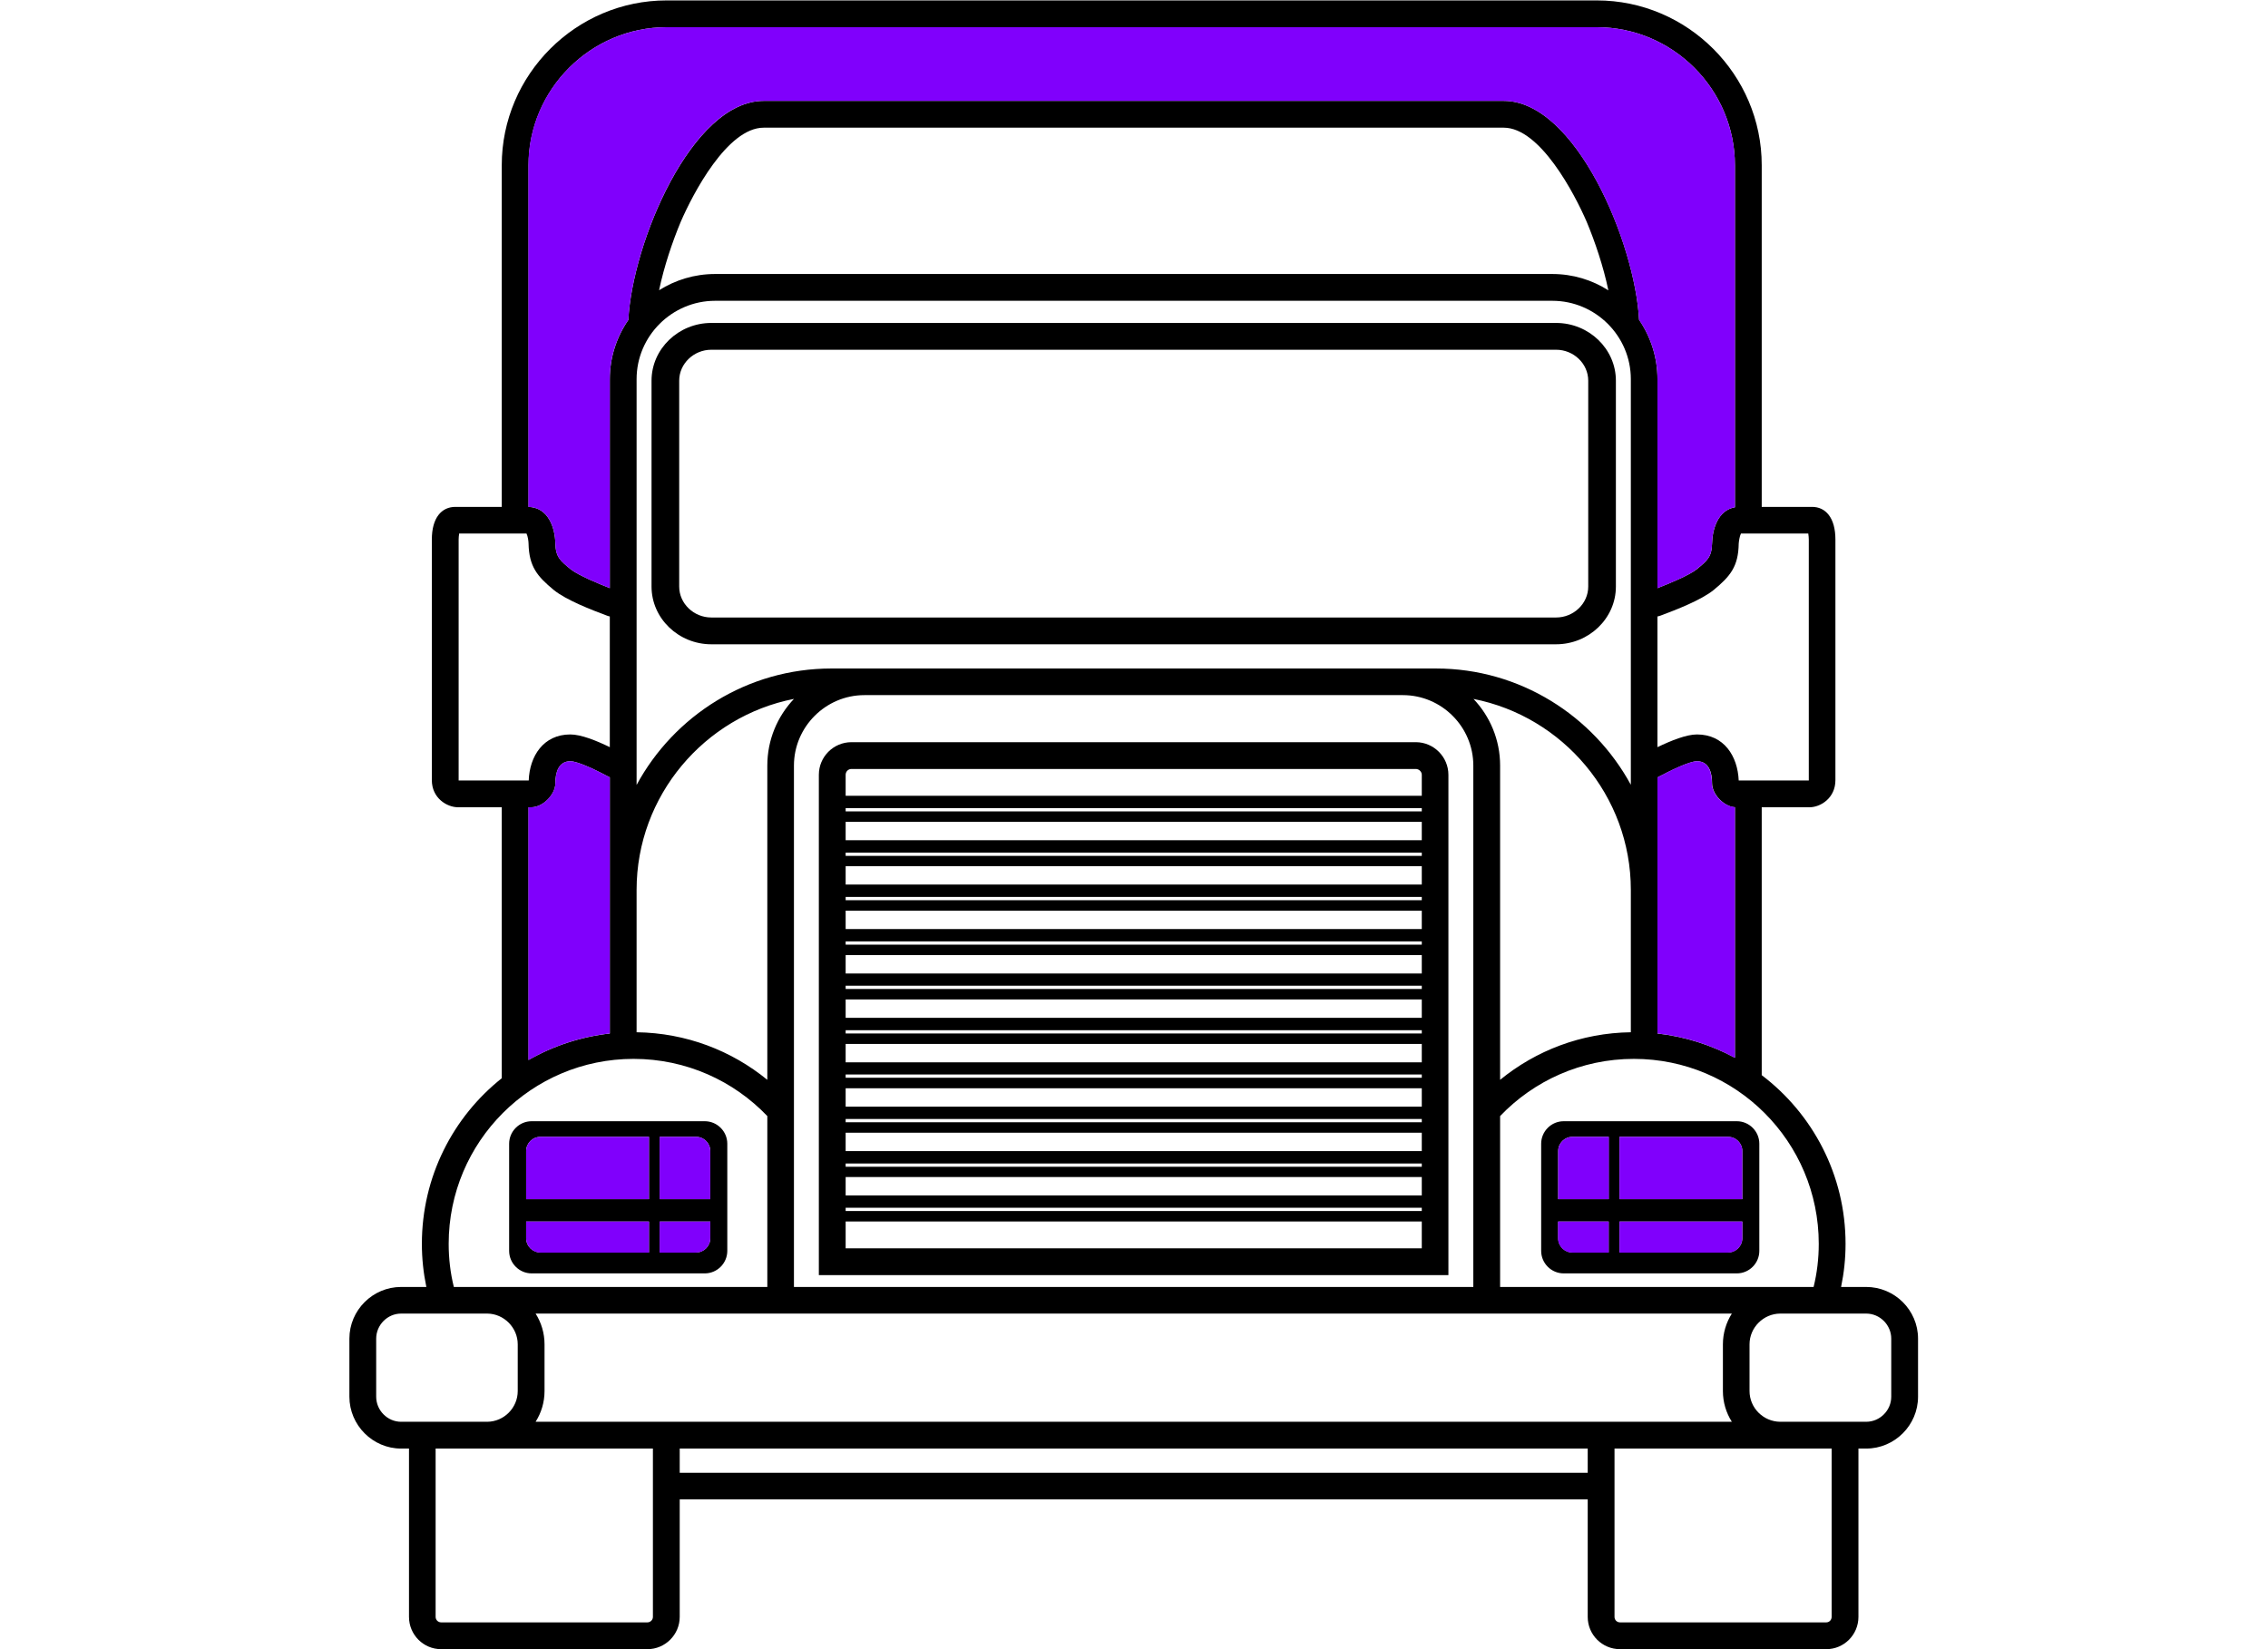 <?xml version="1.0" encoding="UTF-8" standalone="no"?>
<!-- Created with Inkscape (http://www.inkscape.org/) -->

<svg
   version="1.1"
   id="svg2"
   width="17.6"
   height="12.8"
   viewBox="0 0 17.6 12.8"
   sodipodi:docname="s54DODg8SNz.ai"
   xmlns:inkscape="http://www.inkscape.org/namespaces/inkscape"
   xmlns:sodipodi="http://sodipodi.sourceforge.net/DTD/sodipodi-0.dtd"
   xmlns="http://www.w3.org/2000/svg"
   xmlns:svg="http://www.w3.org/2000/svg">
  <defs
     id="defs6">
    <clipPath
       clipPathUnits="userSpaceOnUse"
       id="clipPath16">
      <path
         d="M 0,9.6 H 13.2 V 0 H 0 Z"
         id="path14" />
    </clipPath>
  </defs>
  <sodipodi:namedview
     id="namedview4"
     pagecolor="#ffffff"
     bordercolor="#000000"
     borderopacity="0.25"
     inkscape:showpageshadow="2"
     inkscape:pageopacity="0.0"
     inkscape:pagecheckerboard="0"
     inkscape:deskcolor="#d1d1d1" />
  <g
     id="g8"
     inkscape:groupmode="layer"
     inkscape:label="s54DODg8SNz"
     transform="matrix(1.333,0,0,-1.333,0,12.8)">
    <g
       id="g10">
      <g
         id="g12"
         clip-path="url(#clipPath16)">
        <g
           id="g18"
           transform="translate(4.623,5.534)">
          <path
             d="m 0,0 c -0.097,-0.102 -0.156,-0.239 -0.156,-0.389 v -1.83 c -0.208,0.17 -0.472,0.273 -0.761,0.277 v 0.829 c 0,0.549 0.396,1.01 0.916,1.112 z m 4.11,-2.219 v 1.83 C 4.11,-0.239 4.051,-0.102 3.954,0 V -10e-4 C 4.475,-0.103 4.871,-0.564 4.871,-1.113 V -1.942 C 4.582,-1.946 4.318,-2.049 4.11,-2.219 m -6.091,-1.206 c -0.02,0.081 -0.03,0.165 -0.03,0.251 0,0.595 0.482,1.077 1.076,1.077 0.307,0 0.583,-0.128 0.779,-0.333 v -0.995 z m 6.091,0 v 0.995 c 0.196,0.205 0.472,0.333 0.779,0.333 0.594,0 1.076,-0.482 1.076,-1.077 0,-0.086 -0.01,-0.17 -0.03,-0.251 z M 0.409,0.021 h 3.135 c 0.226,0 0.41,-0.185 0.41,-0.41 v -3.036 h -3.955 v 3.036 c 0,0.225 0.185,0.41 0.41,0.41 M 5.026,-0.282 V 0.479 C 5.032,0.48 5.038,0.482 5.044,0.484 5.135,0.518 5.28,0.574 5.353,0.633 5.45,0.713 5.497,0.77 5.499,0.903 5.5,0.916 5.504,0.946 5.512,0.962 H 5.904 C 5.906,0.95 5.907,0.935 5.907,0.927 V -0.474 -0.476 H 5.499 c -0.006,0.141 -0.085,0.268 -0.243,0.268 -0.061,0 -0.149,-0.035 -0.23,-0.074 m -6.099,0.761 v -0.761 c -0.08,0.039 -0.168,0.074 -0.23,0.074 -0.157,0 -0.237,-0.127 -0.242,-0.268 h -0.408 v 0.002 1.401 c 0,0.008 0.001,0.023 0.003,0.035 h 0.392 C -1.55,0.946 -1.546,0.916 -1.546,0.903 -1.543,0.77 -1.496,0.713 -1.399,0.633 -1.326,0.574 -1.181,0.518 -1.09,0.484 -1.084,0.482 -1.079,0.48 -1.073,0.479 m 0.156,1.382 c 0,0.251 0.206,0.456 0.457,0.456 h 4.874 c 0.251,0 0.457,-0.205 0.457,-0.456 v -2.362 0 C 4.652,-0.099 4.225,0.176 3.737,0.176 H 3.544 0.409 0.217 c -0.489,0 -0.916,-0.275 -1.134,-0.678 v 0.001 z M 5.5,1.117 c 0.002,0 0.003,0 0.005,0 -0.002,0 -0.003,0 -0.005,0 m -0.006,0 c 0.002,0 0.004,0 0.006,0 z m -0.005,0 c 0.002,0 0.003,0 0.005,0 -0.002,0 -0.003,0 -0.005,0 M 5.483,1.116 c 0.002,0 0.004,0 0.005,10e-4 C 5.487,1.116 5.485,1.116 5.483,1.116 M 5.478,1.115 c 0.002,0 0.004,0.001 0.005,0.001 C 5.482,1.116 5.48,1.115 5.478,1.115 M 5.484,-0.632 H 5.481 Z m -0.007,0 v -1.459 h 10e-4 c -0.138,0.074 -0.291,0.124 -0.454,0.142 0.001,0 0.002,0 0.002,0 v 0.836 0.655 c 0.072,0.038 0.185,0.094 0.23,0.094 0.07,0 0.088,-0.066 0.088,-0.129 0,-0.061 0.066,-0.134 0.133,-0.139 m -7.023,-1.472 v 1.472 h 0.015 c 0.071,0 0.141,0.076 0.141,0.139 0,0.063 0.018,0.129 0.087,0.129 0.046,0 0.159,-0.056 0.23,-0.094 v -0.655 -0.836 c 10e-4,0 0.002,0 0.003,0 -0.172,-0.019 -0.334,-0.073 -0.477,-0.155 z M 4.918,2.208 4.919,2.206 C 4.896,2.654 4.55,3.481 4.131,3.481 h -4.308 c -0.419,0 -0.765,-0.827 -0.788,-1.275 l 0.001,10e-4 C -1.032,2.109 -1.073,1.989 -1.073,1.861 V 0.644 c -0.061,0.024 -0.183,0.074 -0.228,0.11 -0.06,0.05 -0.087,0.069 -0.089,0.152 -0.002,0.084 -0.038,0.211 -0.161,0.211 h 0.005 v 1.989 c 0,0.442 0.362,0.804 0.804,0.804 h 5.415 c 0.442,0 0.804,-0.362 0.804,-0.804 V 1.115 H 5.478 C 5.376,1.098 5.346,0.983 5.344,0.906 5.342,0.823 5.315,0.804 5.255,0.754 5.21,0.718 5.088,0.668 5.026,0.644 v 1.217 c 0,0.128 -0.04,0.248 -0.108,0.347 M -0.66,2.777 c 0.07,0.162 0.271,0.548 0.483,0.548 H 4.131 C 4.343,3.325 4.544,2.939 4.614,2.777 4.662,2.662 4.711,2.518 4.74,2.379 V 2.378 C 4.646,2.438 4.534,2.473 4.414,2.473 H -0.46 c -0.12,0 -0.232,-0.035 -0.327,-0.095 l 0.001,10e-4 c 0.029,0.139 0.078,0.283 0.126,0.398 m -0.162,-7.143 v -0.98 c 0,-0.018 -0.015,-0.032 -0.032,-0.032 h -1.201 c -0.017,0 -0.032,0.014 -0.032,0.032 v 0.98 z m 6.862,0 v -0.98 c 0,-0.018 -0.014,-0.032 -0.031,-0.032 H 4.808 c -0.018,0 -0.032,0.014 -0.032,0.032 v 0.98 z M -0.666,-4.662 H 4.62 v -0.684 c 0,-0.104 0.084,-0.188 0.188,-0.188 h 1.201 c 0.103,0 0.187,0.084 0.187,0.188 v 0.98 h 0.045 c 0.166,0 0.302,0.136 0.302,0.302 v 0.338 c 0,0.166 -0.136,0.301 -0.302,0.301 H 6.095 c 0.017,0.082 0.026,0.165 0.026,0.251 0,0.402 -0.192,0.758 -0.489,0.983 0,0 0.001,-0.001 0.001,-0.001 v 1.56 h 0.278 c 0.064,0 0.151,0.053 0.151,0.158 v 1.401 c 0,0.127 -0.057,0.19 -0.136,0.19 H 5.633 v 1.989 c 0,0.528 -0.432,0.96 -0.96,0.96 h -5.415 c -0.528,0 -0.96,-0.432 -0.96,-0.96 V 1.117 h -0.27 c -0.08,0 -0.137,-0.063 -0.137,-0.19 v -1.401 c 0,-0.105 0.088,-0.158 0.153,-0.158 h 0.254 V -2.21 c 0,10e-4 10e-4,10e-4 10e-4,10e-4 -0.284,-0.225 -0.466,-0.574 -0.466,-0.965 0,-0.086 0.009,-0.169 0.026,-0.251 h -0.147 c -0.165,0 -0.301,-0.135 -0.301,-0.301 v -0.338 c 0,-0.166 0.136,-0.302 0.301,-0.302 h 0.046 v -0.98 c 0,-0.104 0.084,-0.188 0.187,-0.188 h 1.201 c 0.103,0 0.188,0.084 0.188,0.188 z m 5.286,0.155 h -5.286 v 0.141 H 4.62 Z m 0.839,0.297 c -0.033,0.052 -0.052,0.113 -0.052,0.179 v 0.272 c 0,0.065 0.019,0.127 0.052,0.179 h -6.964 c 0.033,-0.052 0.052,-0.114 0.052,-0.179 v -0.272 c 0,-0.066 -0.019,-0.127 -0.052,-0.179 z M 5.74,-3.58 C 5.642,-3.581 5.562,-3.662 5.562,-3.759 v -0.272 c 0,-0.098 0.08,-0.178 0.178,-0.179 h 0.501 c 0.08,0 0.146,0.066 0.146,0.146 v 0.338 c 0,0.08 -0.066,0.146 -0.146,0.146 z m -8.028,0 h 0.502 c 0.097,-10e-4 0.177,-0.082 0.177,-0.179 v -0.272 c 0,-0.098 -0.08,-0.178 -0.177,-0.179 h -0.502 c -0.079,0 -0.145,0.066 -0.145,0.146 v 0.338 c 0,0.08 0.066,0.146 0.145,0.146"
             style="fill:#000000;fill-opacity:1;fill-rule:evenodd;stroke:none"
             id="path20" />
        </g>
        <g
           id="g22"
           transform="translate(9.059,7.722)">
          <path
             d="m 0,0 h -4.918 c -0.191,0 -0.348,-0.151 -0.348,-0.336 v -1.199 c 0,-0.185 0.157,-0.336 0.348,-0.336 H 0 c 0.191,0 0.348,0.151 0.348,0.336 v 1.199 C 0.348,-0.151 0.191,0 0,0 M -4.918,-0.156 H 0 c 0.102,0 0.187,-0.081 0.187,-0.18 v -1.199 c 0,-0.099 -0.085,-0.18 -0.187,-0.18 h -4.918 c -0.102,0 -0.187,0.081 -0.187,0.18 v 1.199 c 0,0.099 0.085,0.18 0.187,0.18"
             style="fill:#000000;fill-opacity:1;fill-rule:evenodd;stroke:none"
             id="path24" />
        </g>
        <g
           id="g26"
           transform="translate(8.242,5.281)">
          <path
             d="m 0,0 h -3.285 c -0.105,0 -0.19,-0.085 -0.19,-0.19 V -3.103 H 0.19 V -0.19 C 0.19,-0.086 0.105,0 0,0 M 0.035,-2.711 H -3.319 V -2.73 h 3.354 z m 0,0.179 h -3.354 v -0.107 h 3.354 z m 0,0.079 h -3.354 v -0.019 h 3.354 z m 0,0.179 h -3.354 v -0.107 h 3.354 z m 0,0.08 h -3.354 v -0.019 h 3.354 z m 0,0.179 h -3.354 v -0.107 h 3.354 z m 0,0.08 h -3.354 v -0.019 h 3.354 z m 0,0.178 h -3.354 v -0.107 h 3.354 z m 0,0.08 h -3.354 v -0.019 h 3.354 z m 0,0.179 h -3.354 v -0.107 h 3.354 z m 0,0.08 h -3.354 v -0.019 h 3.354 z m 0,0.178 h -3.354 v -0.107 h 3.354 z m 0,0.08 h -3.354 v -0.019 h 3.354 z m 0,0.179 h -3.354 v -0.107 h 3.354 z m 0,0.08 H -3.319 V -0.92 h 3.354 z m 0,0.179 h -3.354 v -0.107 h 3.354 z m 0,0.079 h -3.354 v -0.019 h 3.354 z m 0,0.179 h -3.354 v -0.107 h 3.354 z m 0,0.08 h -3.354 v -0.019 h 3.354 z m -3.354,0.072 h 3.354 v 0.122 c 0,0.018 -0.016,0.034 -0.035,0.034 h -3.285 c -0.019,0 -0.034,-0.015 -0.034,-0.034 z m 3.354,-2.635 h -3.354 v 0.156 h 3.354 z"
             style="fill:#000000;fill-opacity:1;fill-rule:evenodd;stroke:none"
             id="path28" />
        </g>
        <g
           id="g30"
           transform="translate(4.103,3.074)">
          <path
             d="M 0,0 H -1.008 C -1.08,0 -1.139,-0.059 -1.139,-0.131 v -0.624 c 0,-0.072 0.059,-0.131 0.131,-0.131 H 0 c 0.072,0 0.131,0.059 0.131,0.131 v 0.624 C 0.131,-0.059 0.072,0 0,0 m -0.325,-0.764 v 0.18 H -1.04 v -0.097 c 0,-0.046 0.037,-0.083 0.083,-0.083 z m 0.063,0.18 v -0.18 h 0.212 c 0.045,0 0.082,0.037 0.082,0.083 v 0.097 z m 0,0.493 h 0.212 c 0.045,0 0.082,-0.037 0.082,-0.083 v -0.28 h -0.294 z m -0.695,0 h 0.632 V -0.454 H -1.04 v 0.28 c 0,0.046 0.037,0.083 0.083,0.083"
             style="fill:#000000;fill-opacity:1;fill-rule:evenodd;stroke:none"
             id="path32" />
        </g>
        <g
           id="g34"
           transform="translate(9.103,3.074)">
          <path
             d="M 0,0 H 1.008 C 1.08,0 1.139,-0.059 1.139,-0.131 v -0.624 c 0,-0.072 -0.059,-0.131 -0.131,-0.131 H 0 c -0.072,0 -0.131,0.059 -0.131,0.131 v 0.624 C -0.131,-0.059 -0.072,0 0,0 m 0.325,-0.764 v 0.18 H 1.04 v -0.097 c 0,-0.046 -0.037,-0.083 -0.083,-0.083 z m -0.063,0.18 v -0.18 H 0.05 c -0.045,0 -0.082,0.037 -0.082,0.083 v 0.097 c 0,0 0.294,0 0.294,0 m 0,0.493 H 0.05 c -0.045,0 -0.082,-0.037 -0.082,-0.083 v -0.28 h 0.294 c 0,0 0,0.363 0,0.363 m 0.695,0 H 0.325 V -0.454 H 1.04 v 0.28 c 0,0.046 -0.037,0.083 -0.083,0.083"
             style="fill:#000000;fill-opacity:1;fill-rule:evenodd;stroke:none"
             id="path36" />
        </g>
        <g
           id="g38"
           transform="translate(3.778,2.62)">
          <path
             d="m 0,0 v 0.363 h -0.632 c -0.046,0 -0.083,-0.037 -0.083,-0.083 V 0 Z"
             style="fill:#8000fc;fill-opacity:1;fill-rule:evenodd;stroke:none"
             id="path40" />
        </g>
        <g
           id="g42"
           transform="translate(3.778,2.49)">
          <path
             d="m 0,0 h -0.715 v -0.098 c 0,-0.045 0.037,-0.083 0.083,-0.083 H 0 Z"
             style="fill:#8000fc;fill-opacity:1;fill-rule:evenodd;stroke:none"
             id="path44" />
        </g>
        <g
           id="g46"
           transform="translate(3.84,2.983)">
          <path
             d="m 0,0 v -0.363 h 0.295 v 0.28 C 0.295,-0.037 0.258,0 0.212,0 Z"
             style="fill:#8000fc;fill-opacity:1;fill-rule:evenodd;stroke:none"
             id="path48" />
        </g>
        <g
           id="g50"
           transform="translate(4.135,2.49)">
          <path
             d="m 0,0 h -0.295 v -0.181 h 0.212 c 0.046,0 0.083,0.038 0.083,0.083 z"
             style="fill:#8000fc;fill-opacity:1;fill-rule:evenodd;stroke:none"
             id="path52" />
        </g>
        <g
           id="g54"
           transform="translate(9.071,2.9)">
          <path
             d="M 0,0 V -0.28 H 0.295 V 0.083 H 0.083 C 0.037,0.083 0,0.045 0,0"
             style="fill:#8000fc;fill-opacity:1;fill-rule:evenodd;stroke:none"
             id="path56" />
        </g>
        <g
           id="g58"
           transform="translate(9.365,2.49)">
          <path
             d="m 0,0 h -0.295 v -0.098 c 0,-0.045 0.037,-0.083 0.083,-0.083 H 0 Z"
             style="fill:#8000fc;fill-opacity:1;fill-rule:evenodd;stroke:none"
             id="path60" />
        </g>
        <g
           id="g62"
           transform="translate(9.428,2.62)">
          <path
             d="m 0,0 h 0.715 v 0.28 c 0,0.046 -0.037,0.083 -0.083,0.083 L 0,0.363 Z"
             style="fill:#8000fc;fill-opacity:1;fill-rule:evenodd;stroke:none"
             id="path64" />
        </g>
        <g
           id="g66"
           transform="translate(10.143,2.49)">
          <path
             d="m 0,0 h -0.715 v -0.181 h 0.632 c 0.046,0 0.083,0.038 0.083,0.083 z"
             style="fill:#8000fc;fill-opacity:1;fill-rule:evenodd;stroke:none"
             id="path68" />
        </g>
        <g
           id="g70"
           transform="translate(8.754,9.015)">
          <path
             d="M 0,0 C 0.419,0 0.764,-0.827 0.788,-1.275 0.855,-1.373 0.895,-1.492 0.895,-1.62 v -1.217 c 0.062,0.024 0.184,0.074 0.228,0.11 0.061,0.05 0.088,0.069 0.09,0.152 10e-4,0.077 0.032,0.191 0.133,0.209 v 1.991 c 0,0.442 -0.362,0.804 -0.804,0.804 h -5.415 c -0.442,0 -0.805,-0.362 -0.805,-0.804 v -1.989 c 0.12,-0.003 0.155,-0.128 0.157,-0.211 0.002,-0.083 0.028,-0.102 0.089,-0.152 0.045,-0.036 0.167,-0.086 0.228,-0.11 v 1.217 c 0,0.128 0.04,0.247 0.108,0.345 C -5.073,-0.827 -4.728,0 -4.309,0 Z"
             style="fill:#8000fc;fill-opacity:1;fill-rule:evenodd;stroke:none"
             id="path72" />
        </g>
        <g
           id="g74"
           transform="translate(3.55,4.421)">
          <path
             d="m 0,0 v 0.655 c -0.071,0.038 -0.184,0.094 -0.23,0.094 -0.069,0 -0.087,-0.066 -0.087,-0.129 0,-0.062 -0.071,-0.139 -0.141,-0.139 h -0.016 v -1.472 c 0.143,0.082 0.303,0.136 0.474,0.155 z"
             style="fill:#8000fc;fill-opacity:1;fill-rule:evenodd;stroke:none"
             id="path76" />
        </g>
        <g
           id="g78"
           transform="translate(9.649,5.076)">
          <path
             d="m 0,0 v -0.655 -0.836 c 0.162,-0.018 0.314,-0.068 0.451,-0.142 v 1.46 C 0.383,-0.169 0.317,-0.096 0.317,-0.035 0.317,0.028 0.299,0.094 0.23,0.094 0.184,0.094 0.071,0.038 0,0"
             style="fill:#8000fc;fill-opacity:1;fill-rule:evenodd;stroke:none"
             id="path80" />
        </g>
      </g>
    </g>
  </g>
</svg>
